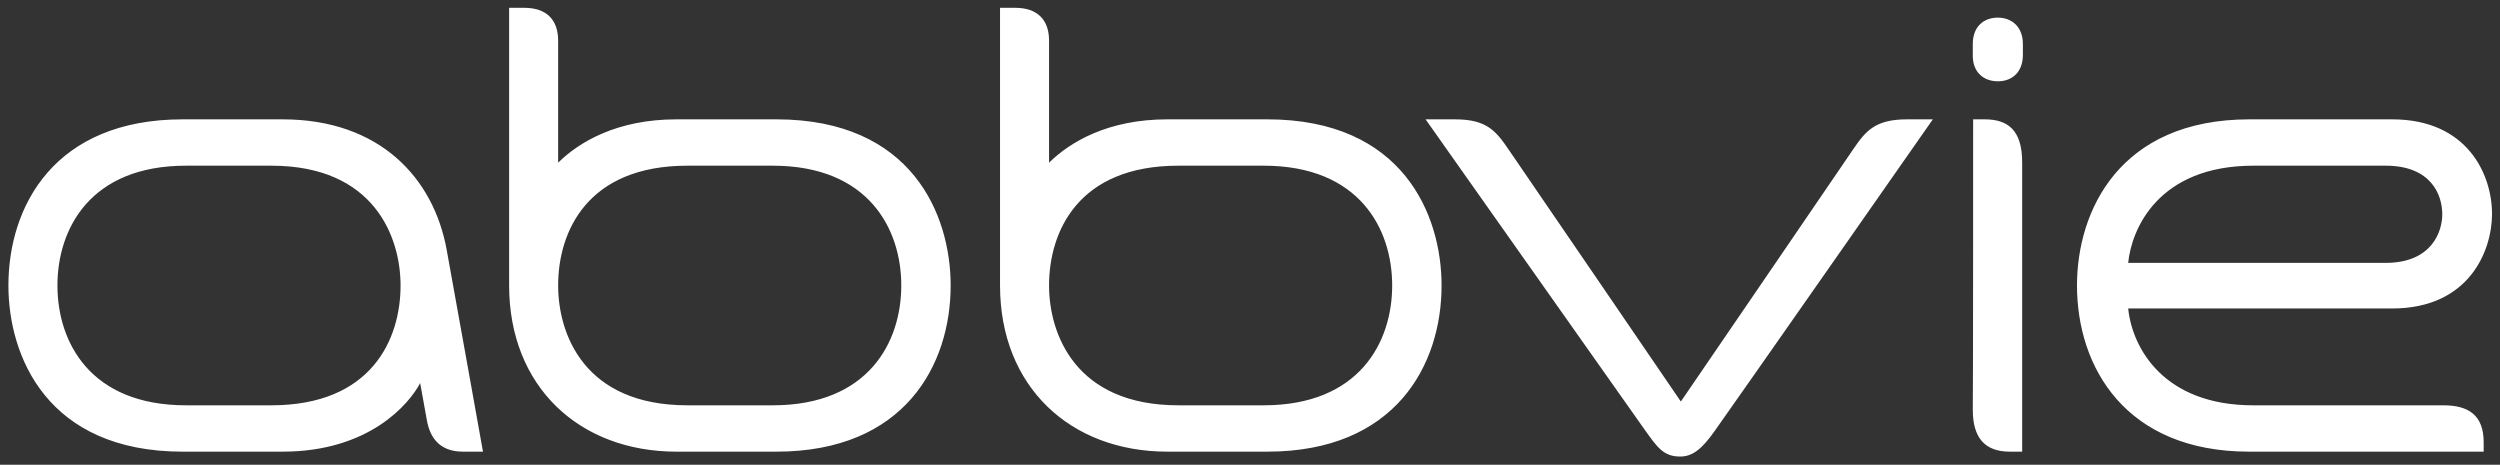<svg width="156" height="29" viewBox="0 0 156 29" fill="none" xmlns="http://www.w3.org/2000/svg">
<rect x="0" y="0" width="156" height="29" fill="#333333" stroke="none"/>
<path d="M154.981 27.595C154.981 25.902 154.029 25.291 152.466 25.291H140.593C135.019 25.291 133.048 21.718 132.799 19.249H149.271C154.074 19.249 155.502 15.652 155.502 13.348C155.502 10.88 153.961 7.447 149.271 7.447H140.367C132.255 7.447 129.604 13.16 129.604 17.815C129.604 22.916 132.64 28.183 140.344 28.183H154.981V27.595ZM140.616 10.339H148.863C151.718 10.339 152.398 12.173 152.398 13.372C152.398 14.43 151.763 16.404 148.863 16.404H132.799C133.003 14.312 134.657 10.339 140.616 10.339ZM107.015 26.866C106.176 28.065 105.587 28.488 104.84 28.488C103.797 28.488 103.412 27.901 102.665 26.866C100.875 24.327 88.957 7.447 88.957 7.447H90.792C92.786 7.447 93.352 8.176 94.168 9.375C94.531 9.892 104.885 25.056 104.885 25.056C104.885 25.056 115.239 9.916 115.647 9.304C116.418 8.176 117.007 7.447 119.001 7.447H120.609C120.609 7.447 108.488 24.797 107.015 26.866ZM28.892 28.183C27.646 28.183 26.853 27.548 26.626 26.161L26.218 23.904C25.539 25.197 23.046 28.183 17.631 28.183H11.4C2.927 28.183 0.525 22.211 0.525 17.815C0.525 12.854 3.402 7.447 11.4 7.447H17.631C23.703 7.447 27.057 11.115 27.872 15.582C28.552 19.32 30.138 28.183 30.138 28.183H28.892ZM16.929 10.339H11.604C5.623 10.339 3.584 14.289 3.584 17.815C3.584 21.341 5.623 25.291 11.604 25.291H16.929C23.182 25.291 24.995 21.177 24.995 17.815C24.995 14.806 23.364 10.339 16.929 10.339ZM124.665 5.073C125.549 5.073 126.228 4.508 126.228 3.427V2.745C126.228 1.664 125.526 1.1 124.665 1.1C123.804 1.1 123.102 1.64 123.102 2.745V3.427C123.079 4.508 123.781 5.073 124.665 5.073ZM123.124 7.447H123.849C125.277 7.447 126.183 8.105 126.183 10.127V28.183H125.413C123.849 28.183 123.102 27.313 123.102 25.573C123.124 25.314 123.124 7.447 123.124 7.447ZM34.828 10.151C36.142 8.858 38.499 7.447 42.215 7.447H48.445C56.919 7.447 59.321 13.419 59.321 17.815C59.321 22.775 56.443 28.183 48.445 28.183H42.215C36.142 28.183 31.77 24.116 31.77 17.815V0.488H32.721C34.081 0.488 34.828 1.217 34.828 2.534V10.151ZM42.894 25.291H48.219C54.2 25.291 56.24 21.341 56.24 17.815C56.24 14.289 54.2 10.339 48.219 10.339H42.894C36.641 10.339 34.828 14.453 34.828 17.815C34.828 20.824 36.437 25.291 42.894 25.291ZM65.461 10.151C66.775 8.858 69.132 7.447 72.847 7.447H79.078C87.552 7.447 89.954 13.419 89.954 17.815C89.954 22.775 87.076 28.183 79.078 28.183H72.847C66.775 28.183 62.402 24.116 62.402 17.815V0.488H63.354C64.713 0.488 65.461 1.217 65.461 2.534V10.151ZM73.527 25.291H78.852C84.833 25.291 86.872 21.341 86.872 17.815C86.872 14.289 84.833 10.339 78.852 10.339H73.527C67.274 10.339 65.461 14.453 65.461 17.815C65.461 20.824 67.092 25.291 73.527 25.291Z" fill="white"/>
</svg>
